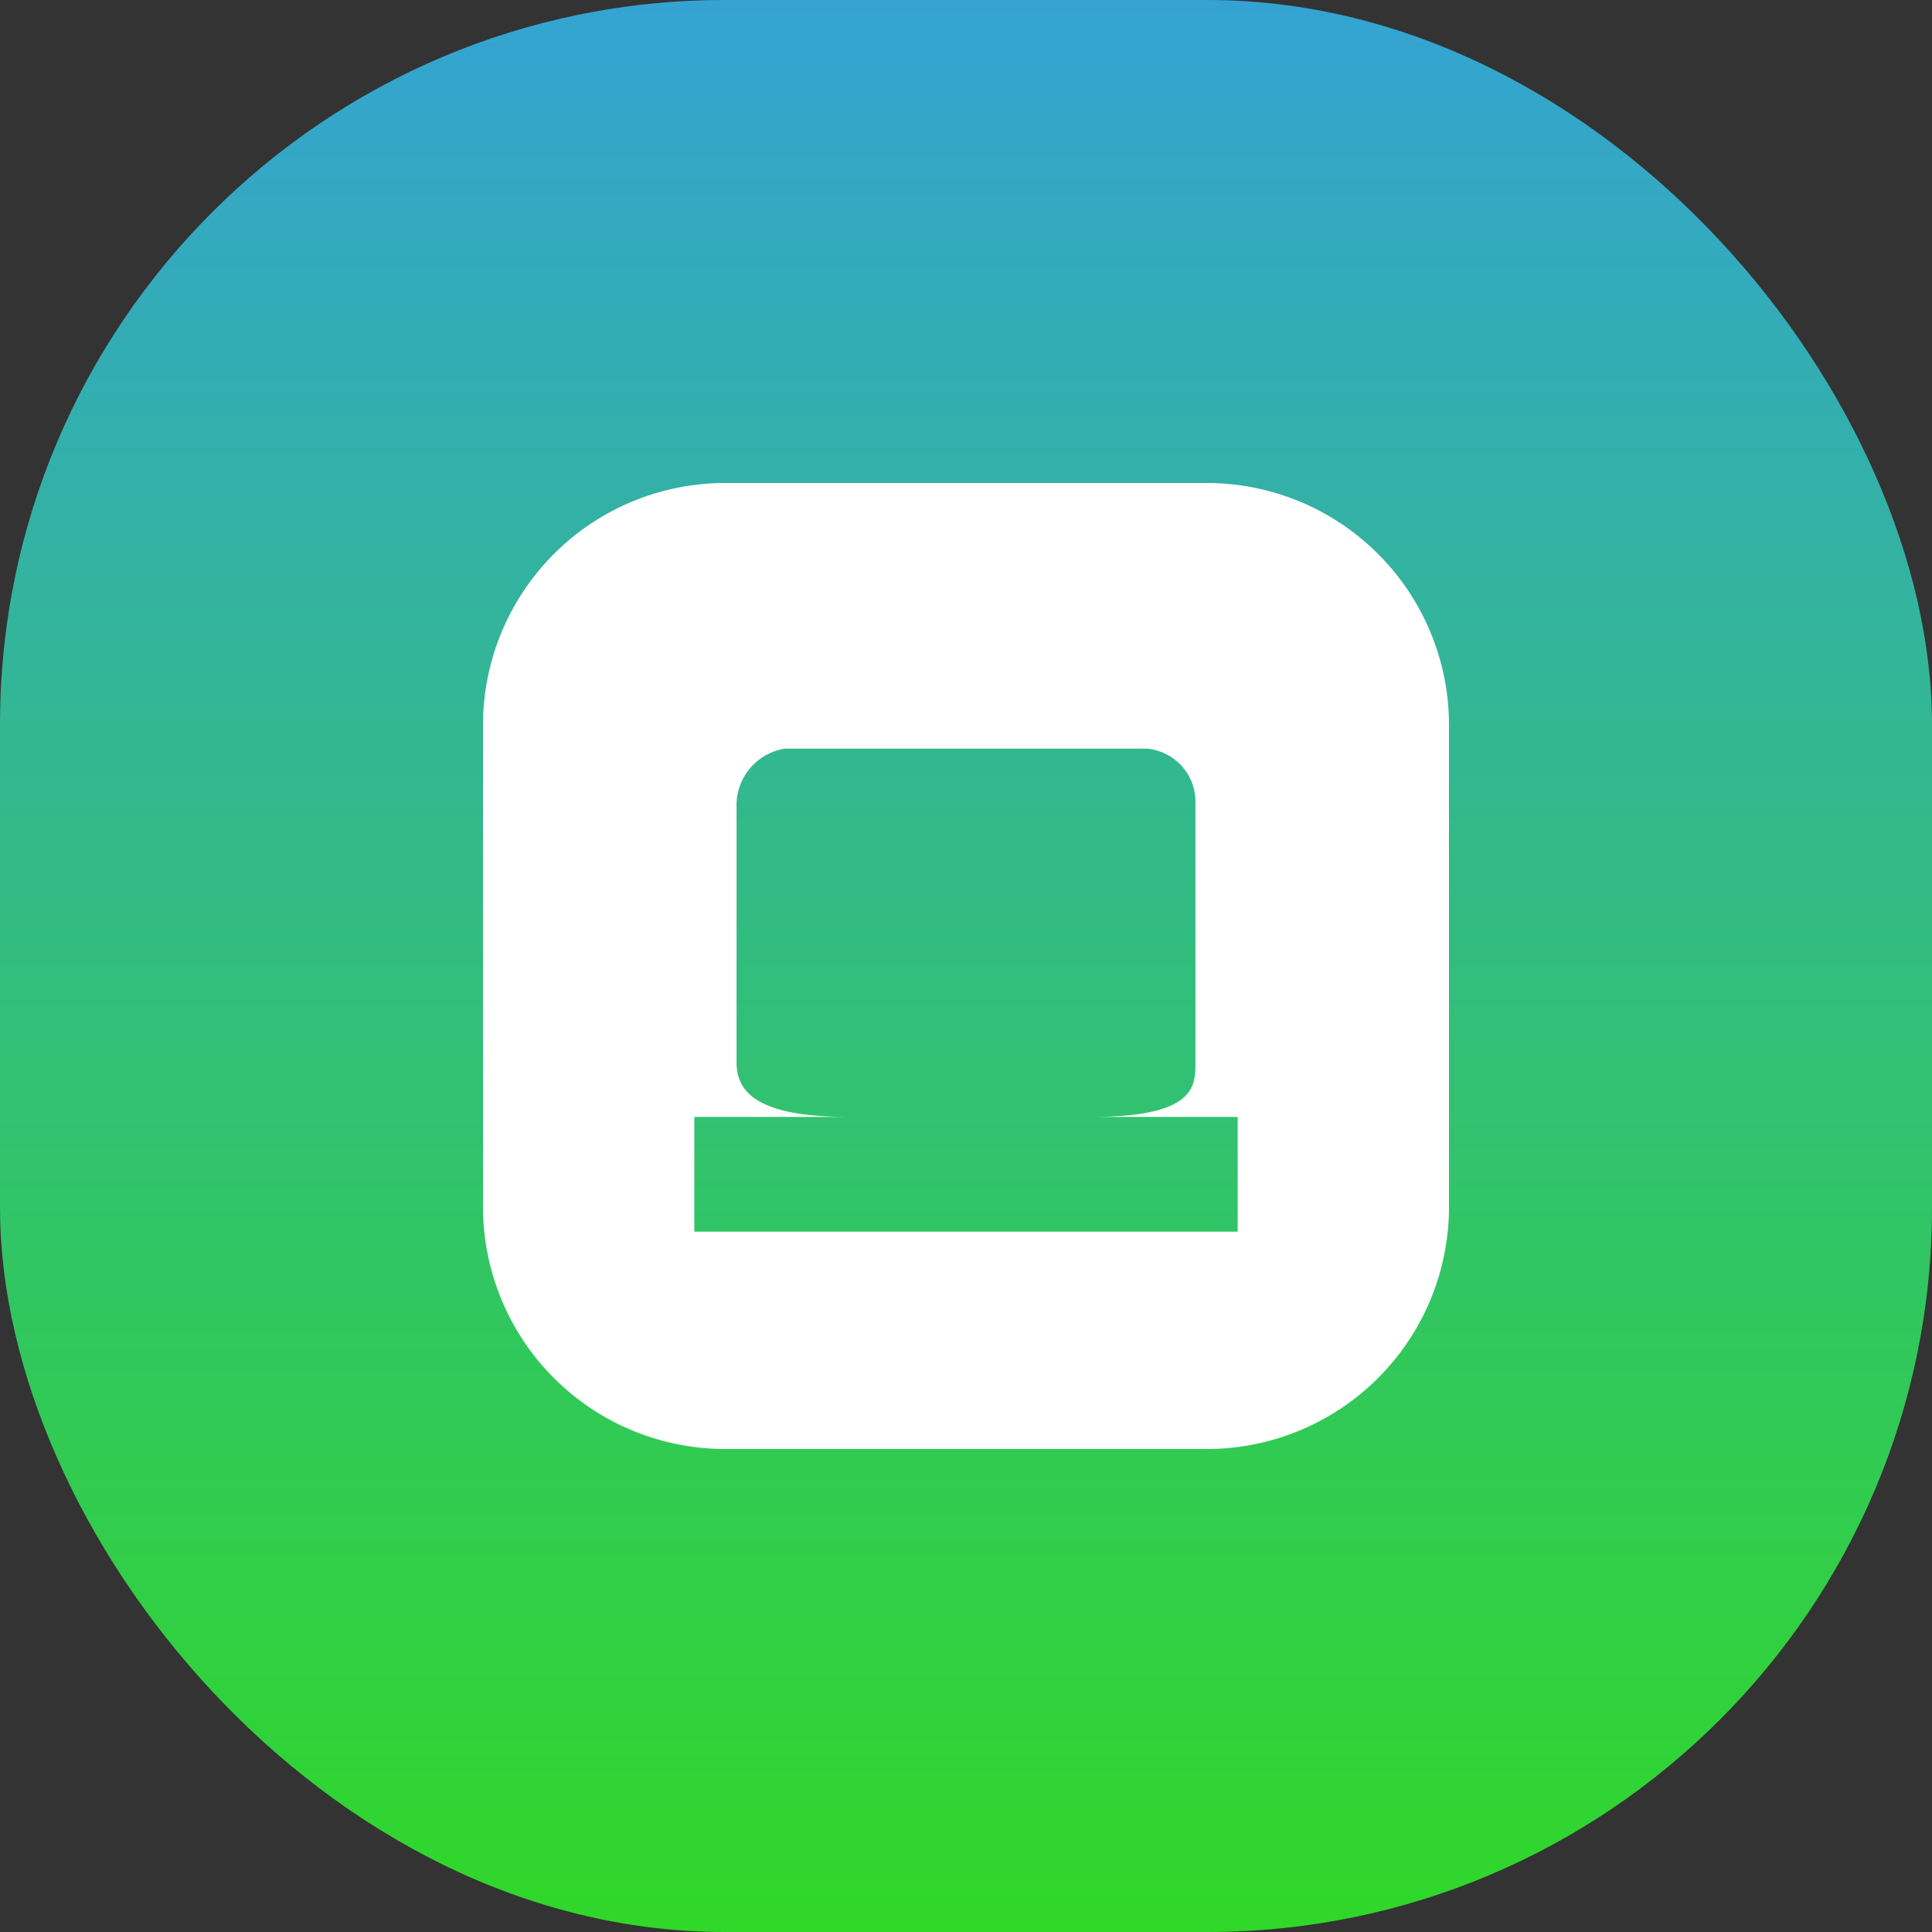 <?xml version="1.0" encoding="UTF-8"?> <svg xmlns="http://www.w3.org/2000/svg" xmlns:xlink="http://www.w3.org/1999/xlink" width="32" height="32" viewBox="0 0 32 32"><rect x="0" y="0" width="32" height="32" fill="#333333" stroke="none"/><defs><linearGradient id="linear-gradient" x1="0.5" x2="0.5" y2="1" gradientUnits="objectBoundingBox"><stop offset="0" stop-color="#34a3d4"></stop><stop offset="1" stop-color="#30d827"></stop></linearGradient></defs><g id="Group_5303" data-name="Group 5303" transform="translate(-743 -3752)"><g id="icon3" transform="translate(743 3752)"><rect id="Rectangle" width="32" height="32" rx="12" fill="url(#linear-gradient)"></rect></g><path id="icon_computer" data-name="icon computer" d="M12,0H4A4.012,4.012,0,0,0,0,4v8a4.012,4.012,0,0,0,4,4h8a4.012,4.012,0,0,0,4-4V4A4.012,4.012,0,0,0,12,0Zm.5,12.4h-9V10.5H6c-1.435-.012-1.8-.4-1.8-.9V5.3A.948.948,0,0,1,5,4.4h6a.882.882,0,0,1,.8.9V9.6c0,.4,0,.913-1.8.9h2.5Z" transform="translate(751 3760)" fill="#fff"></path></g></svg> 